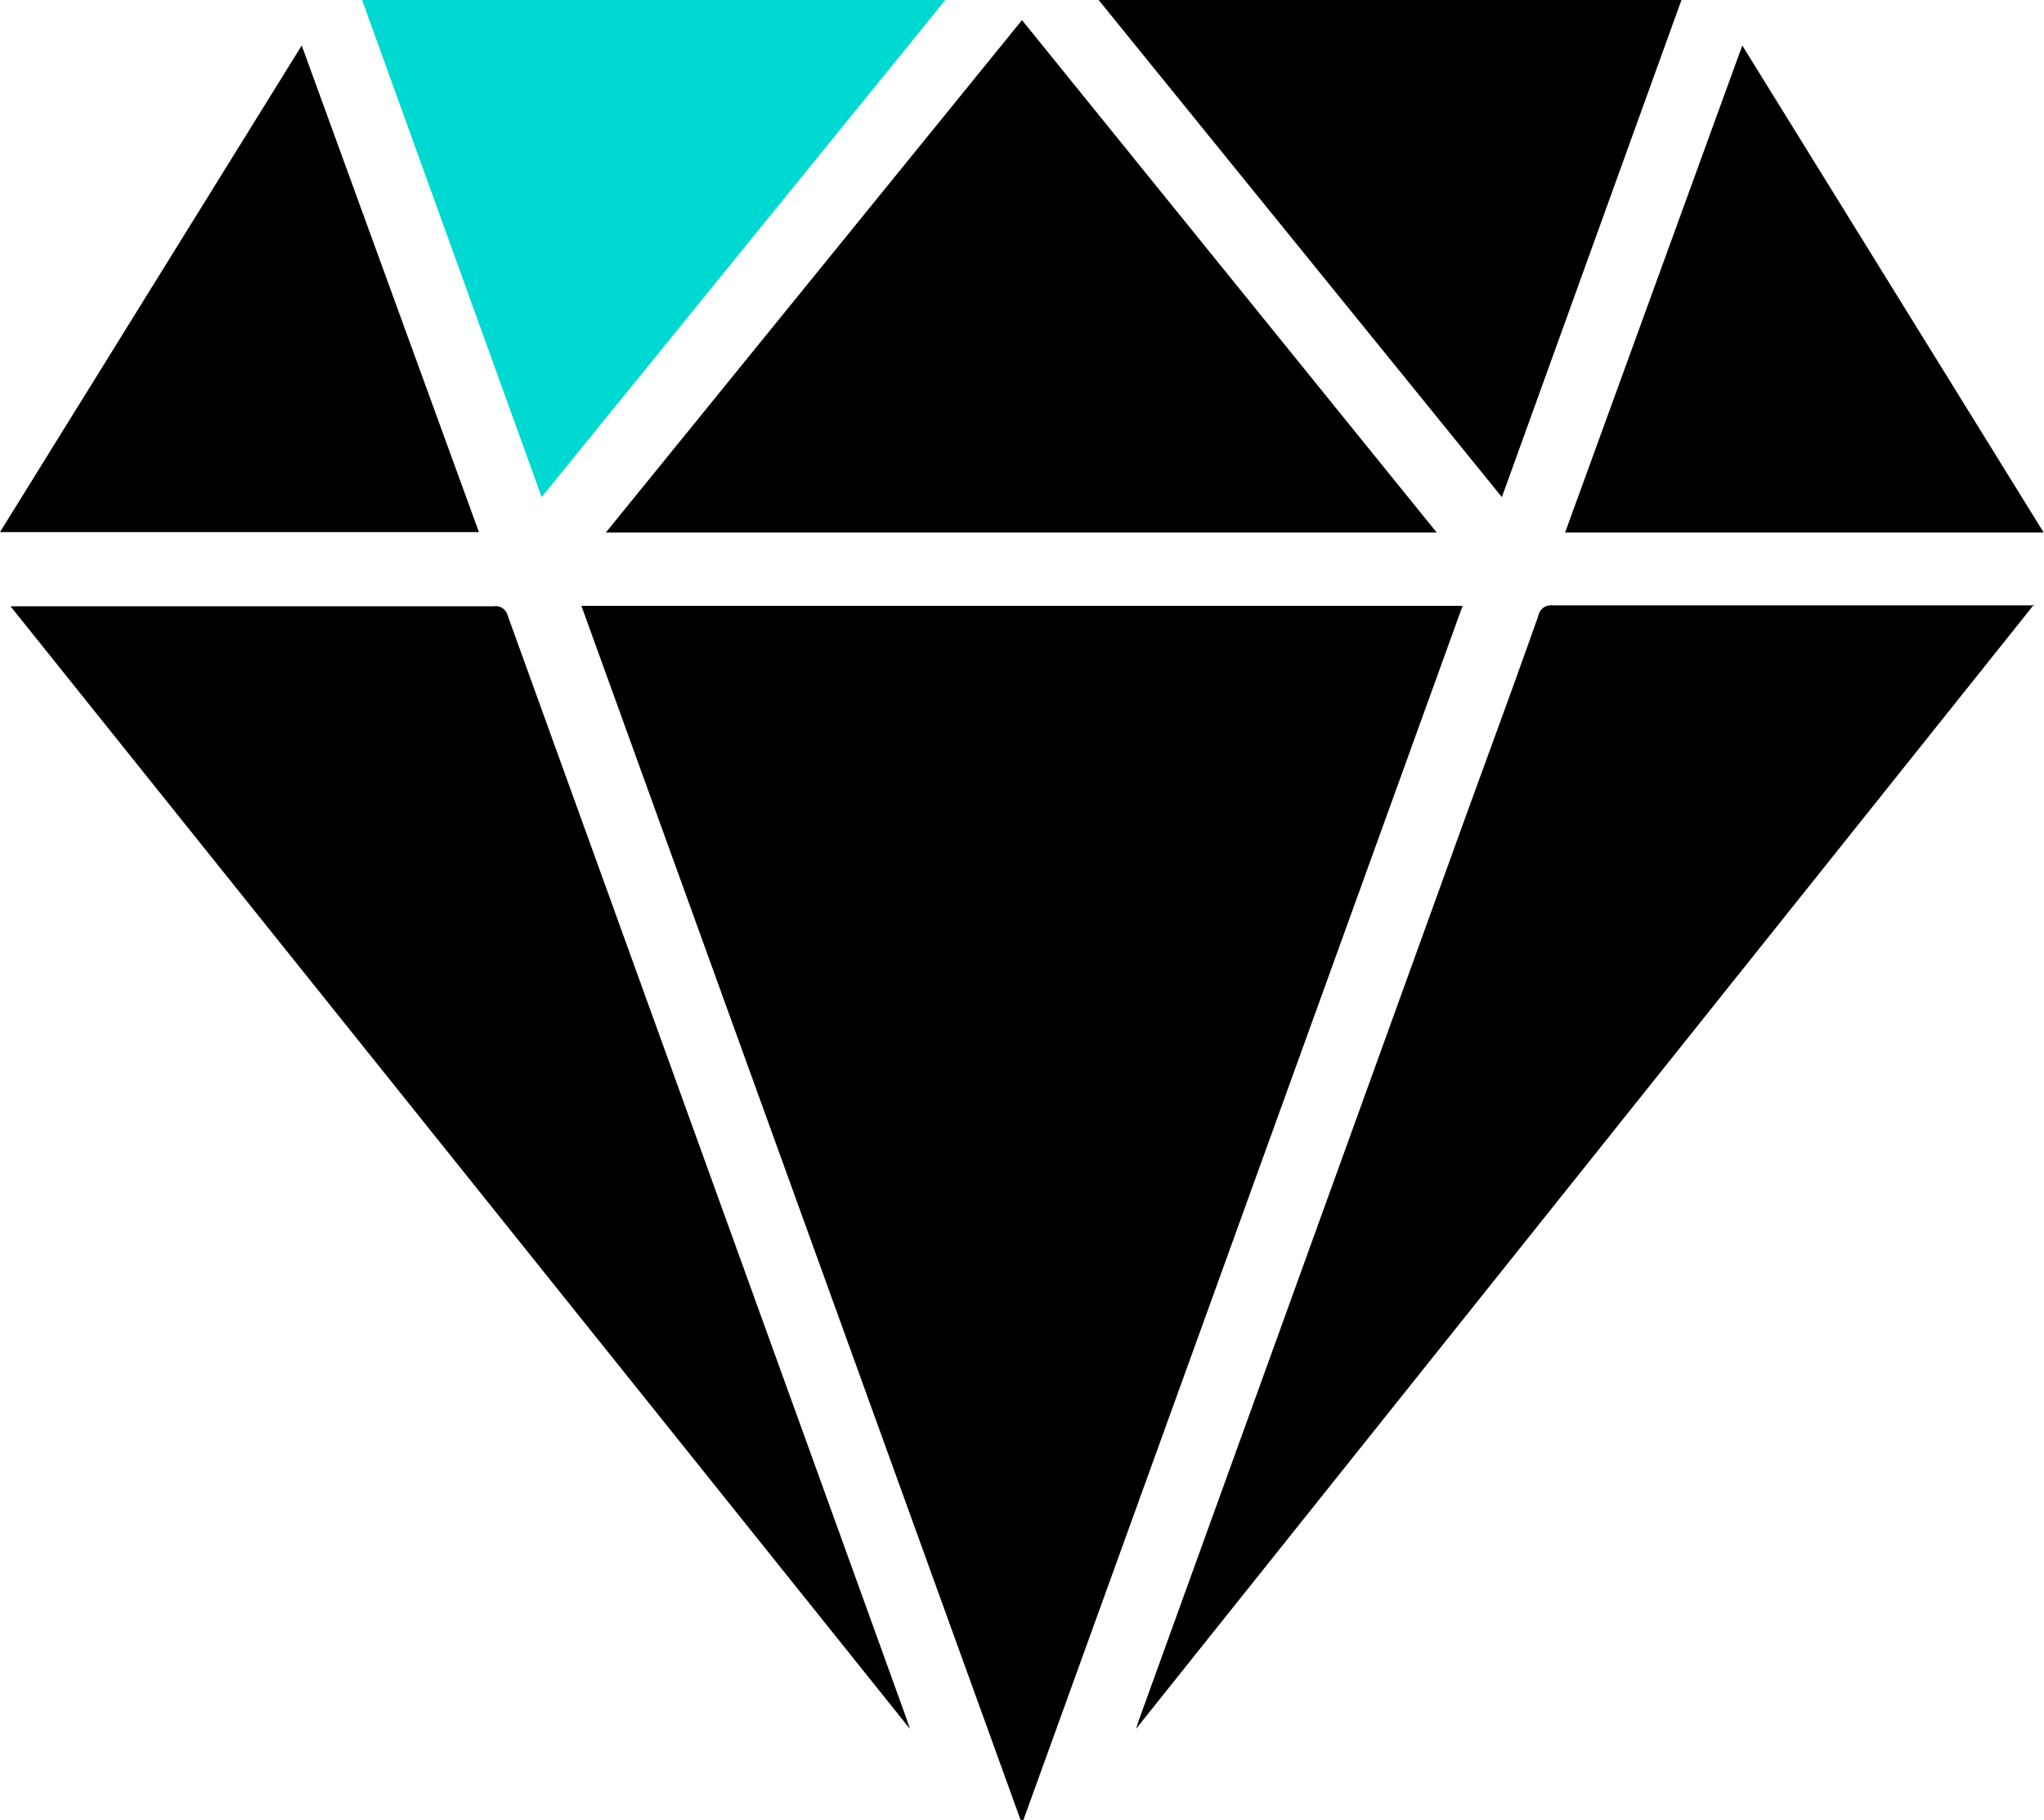 <svg xmlns="http://www.w3.org/2000/svg" viewBox="0 0 42.68 38"><defs><style>.\36 e0b6f1a-b7b6-4892-90b5-0c96a0ae91a2{fill:#00d8d2;}</style></defs><title>icon3</title><g id="69aa7513-e044-4fef-a5c7-b39f54354d46" data-name="Слой 2"><g id="89918914-0e86-43bd-bf3c-0e0f132971a1" data-name="Слой 1"><path d="M12.14,12.65h18.4L21.37,38h-.06L12.14,12.65"/><path d="M42.45,12.65,23.72,36.1l0,0,.07-.21,6.68-18.47c.55-1.52,1.1-3,1.65-4.56a.27.27,0,0,1,.3-.22h9.81l.27,0"/><path d="M19,36.1.22,12.66l.25,0H10.3a.26.26,0,0,1,.3.19q3.54,9.79,7.08,19.58l1.25,3.46.07.21,0,0"/><path d="M21.34.42,30,11.12H12.65L21.34.42"/><path class="6e0b6f1a-b7b6-4892-90b5-0c96a0ae91a2" d="M19.74,0,11.31,10.38,7.56,0Z"/><path d="M31.36,10.38,22.94,0H35.11L31.36,10.38"/><path d="M6.3.95,10,11.11H0L6.3.95"/><path d="M42.68,11.12h-10L36.38.95l6.3,10.18"/></g></g></svg>